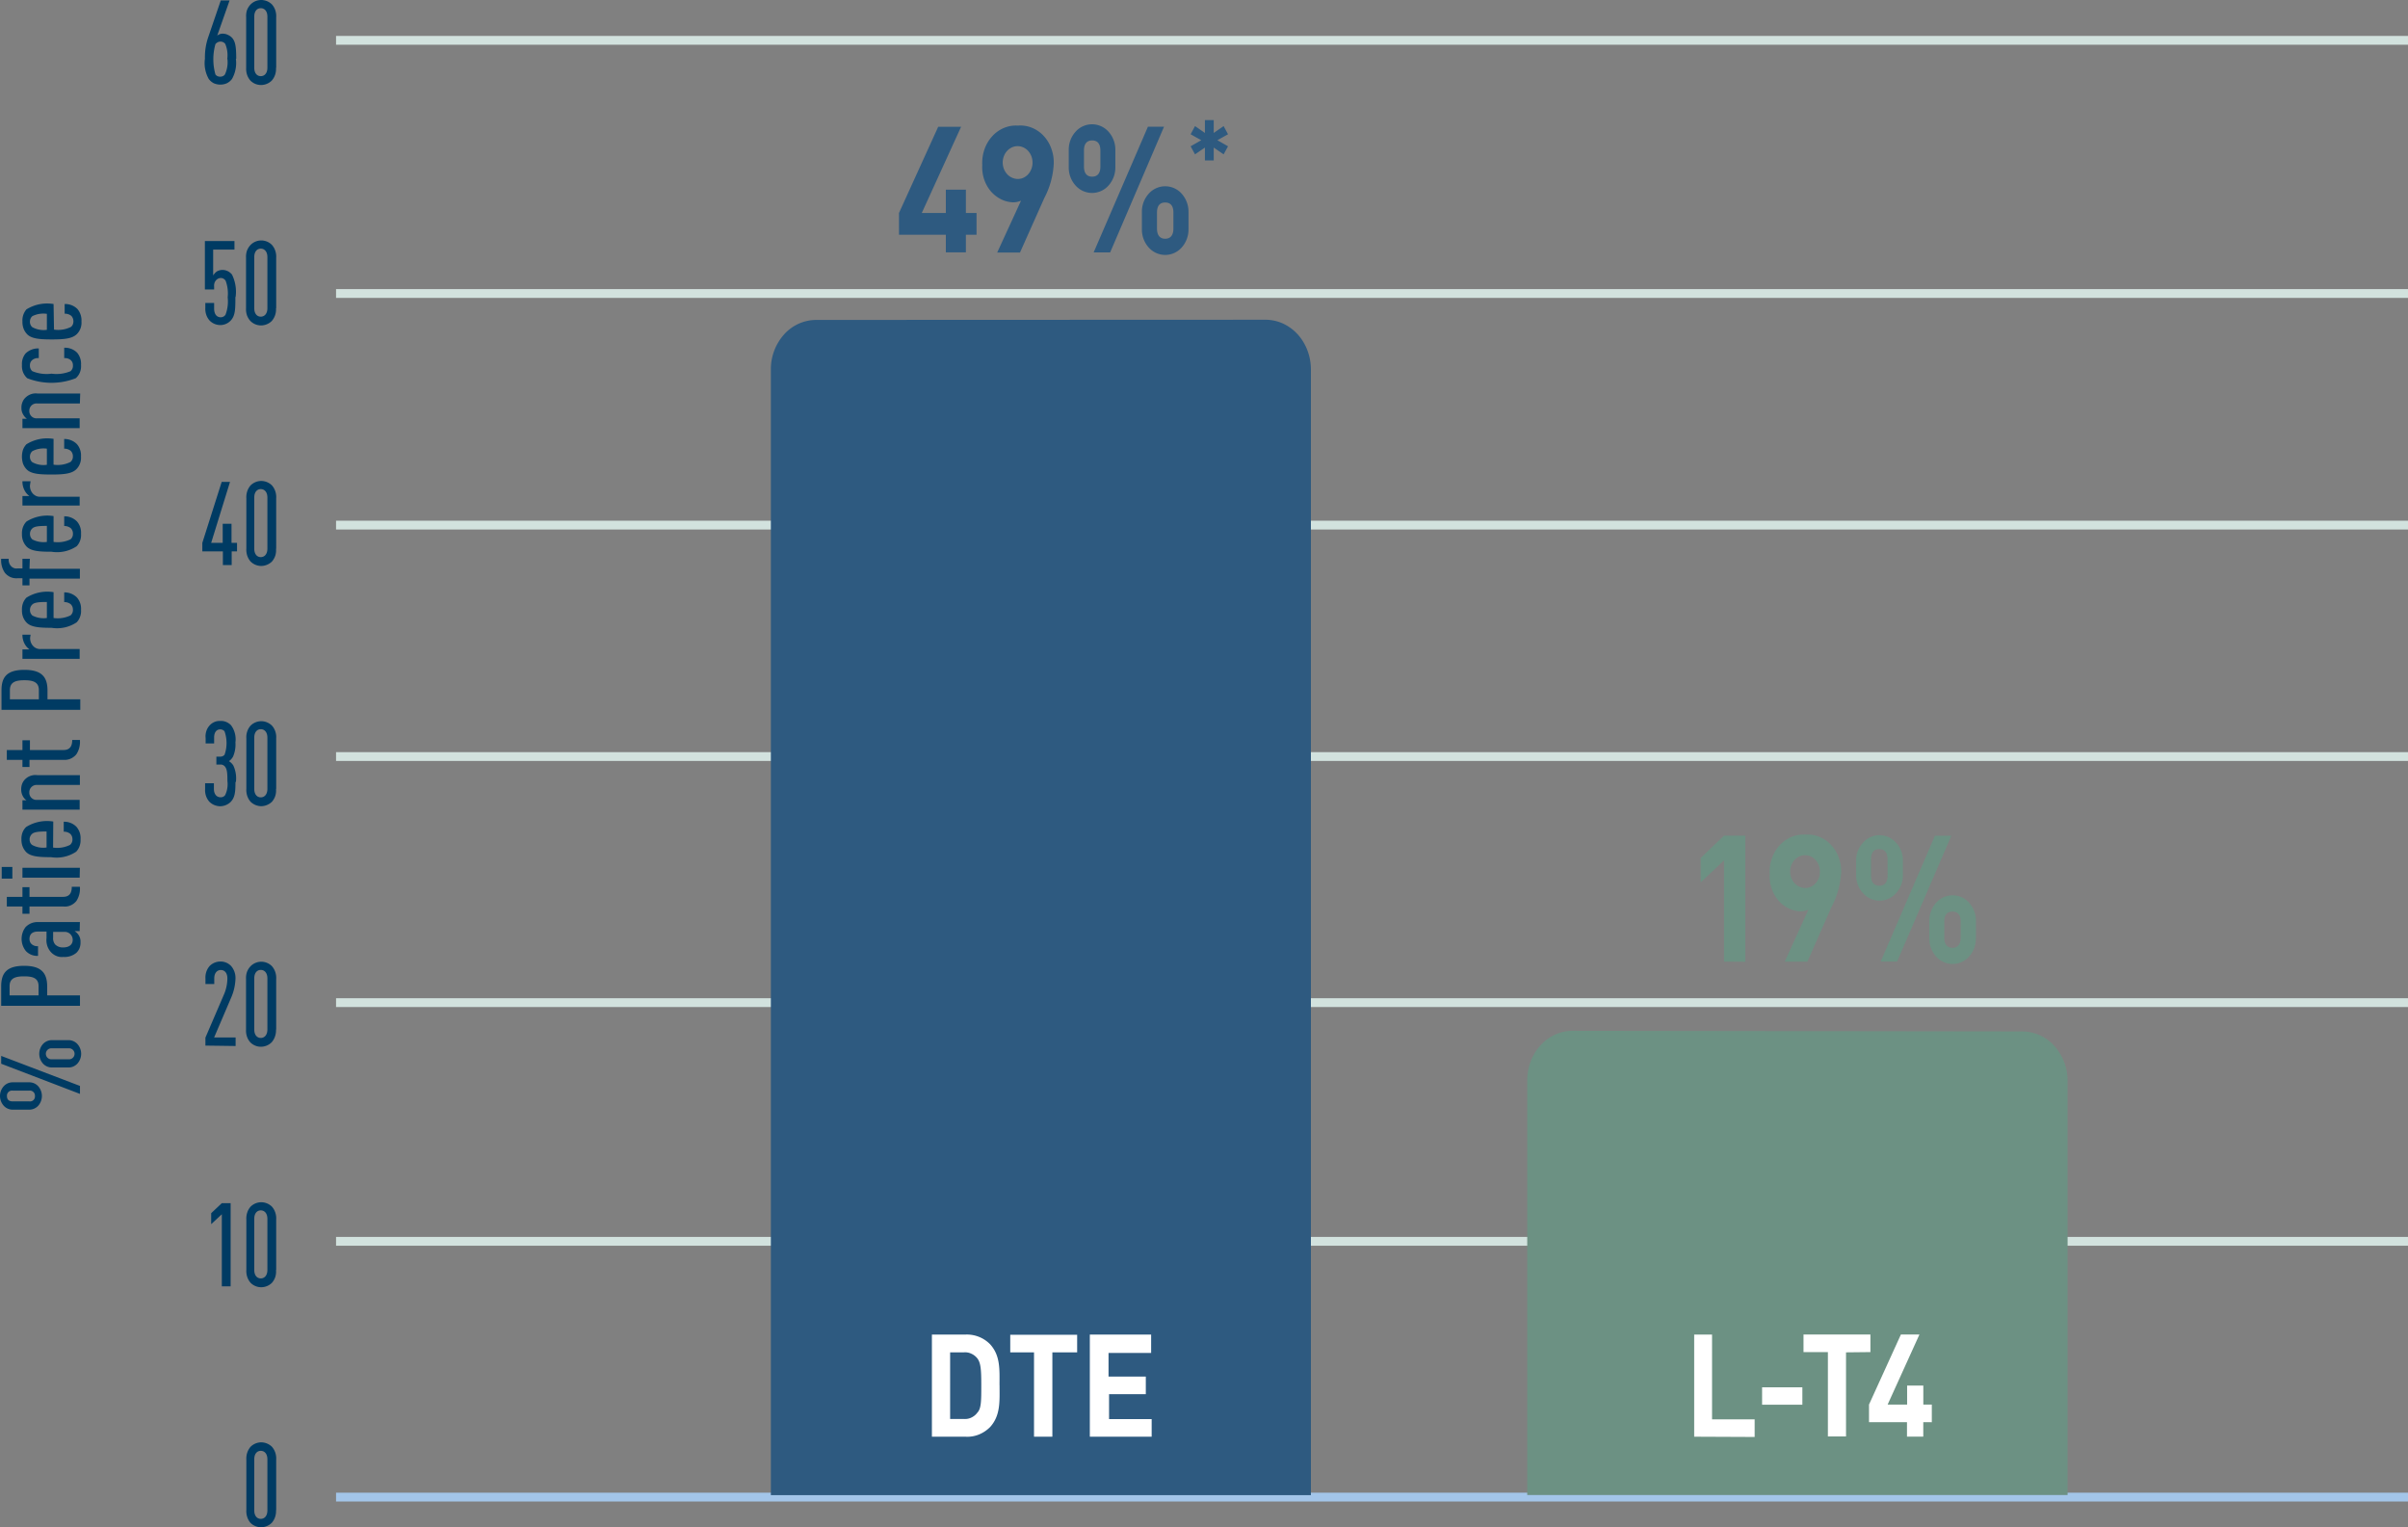 <svg xmlns="http://www.w3.org/2000/svg" xmlns:xlink="http://www.w3.org/1999/xlink" viewBox="0 0 547.1 346.95"><rect x="0" y="0" width="547.1" height="346.95" fill="#808080" stroke="none"/><defs><style>.cls-1,.cls-4,.cls-5{fill:none;}.cls-2{clip-path:url(#clip-path);}.cls-3{fill:#003b63;}.cls-4{stroke:#a3c5e9;}.cls-4,.cls-5{stroke-width:2px;}.cls-5{stroke:#d2e2de;}.cls-6{fill:#6c9183;}.cls-7{fill:#2e5a80;}.cls-8{fill:#fff;}</style><clipPath id="clip-path" transform="translate(0.1 -0.08)"><rect class="cls-1" width="547" height="347"/></clipPath></defs><g id="Layer_2" data-name="Layer 2"><g id="Layer_1-2" data-name="Layer 1"><g class="cls-2"><path class="cls-3" d="M60.65,343.18c0,1.27-.68,1.91-1.5,1.91s-1.48-.64-1.48-1.91V331.55c0-1.27.66-1.91,1.48-1.91s1.5.64,1.5,1.91Zm2,0V331.63a4.17,4.17,0,0,0-.2-1.57,4,4,0,0,0-.77-1.35,3.57,3.57,0,0,0-2.42-1,3.48,3.48,0,0,0-2.42,1,4,4,0,0,0-.77,1.35,4.38,4.38,0,0,0-.2,1.57V343.1a4.38,4.38,0,0,0,.2,1.57A4,4,0,0,0,56.8,346a3.48,3.48,0,0,0,2.42,1,3.52,3.52,0,0,0,2.42-1,4,4,0,0,0,.77-1.35,4.17,4.17,0,0,0,.2-1.57" transform="translate(0.1 -0.08)"/><path class="cls-3" d="M60.65,288.56c0,1.27-.68,1.91-1.5,1.91s-1.48-.64-1.48-1.91V276.93c0-1.27.66-1.91,1.48-1.91s1.5.64,1.5,1.91Zm2,0V277.09a4.17,4.17,0,0,0-.2-1.57,3.84,3.84,0,0,0-.77-1.35,3.52,3.52,0,0,0-2.42-1,3.48,3.48,0,0,0-2.42,1,3.84,3.84,0,0,0-.77,1.35,4.38,4.38,0,0,0-.2,1.57v11.47a4.38,4.38,0,0,0,.2,1.57,4,4,0,0,0,.77,1.35,3.42,3.42,0,0,0,2.42,1,3.51,3.51,0,0,0,2.42-1,4,4,0,0,0,.77-1.35A4.17,4.17,0,0,0,62.61,288.56ZM52.3,292.27V273.38h-2l-2.42,2.28v2.49l2.42-2.25v16.37Z" transform="translate(0.1 -0.08)"/><path class="cls-3" d="M60.65,233.93c0,1.28-.68,1.92-1.5,1.92s-1.48-.64-1.48-1.92V222.31c0-1.27.66-1.91,1.48-1.91s1.5.64,1.5,1.91Zm2,0V222.47a4.14,4.14,0,0,0-.2-1.57,3.84,3.84,0,0,0-.77-1.35,3.4,3.4,0,0,0-4.84,0A3.84,3.84,0,0,0,56,220.9a4.35,4.35,0,0,0-.2,1.57v11.46a4.4,4.4,0,0,0,.2,1.58,3.88,3.88,0,0,0,.77,1.34,3.39,3.39,0,0,0,2.42,1,3.48,3.48,0,0,0,2.42-1,3.88,3.88,0,0,0,.77-1.34A4.19,4.19,0,0,0,62.61,233.93Zm-9.22,3.75v-1.94H48.55l3.85-9a11.8,11.8,0,0,0,1-4.28,4.14,4.14,0,0,0-.22-1.6,4.06,4.06,0,0,0-.79-1.37,3.31,3.31,0,0,0-2.42-1,3.46,3.46,0,0,0-2.42,1,3.84,3.84,0,0,0-.77,1.33,4.12,4.12,0,0,0-.2,1.56v1.22h2v-1.27c0-1.28.68-1.91,1.5-1.91s1.48.63,1.48,1.91a9.39,9.39,0,0,1-.78,3.66l-4.21,9.79v1.81Z" transform="translate(0.1 -0.08)"/><path class="cls-3" d="M60.65,179.29c0,1.27-.68,1.91-1.5,1.91s-1.48-.64-1.48-1.91V167.63c0-1.27.66-1.91,1.48-1.91s1.5.64,1.5,1.91Zm2,0v-11.5a3.93,3.93,0,0,0-.2-1.56,3.69,3.69,0,0,0-.77-1.33,3.52,3.52,0,0,0-2.42-1,3.48,3.48,0,0,0-2.42,1,3.84,3.84,0,0,0-.77,1.33,4.12,4.12,0,0,0-.2,1.56v11.5a4.38,4.38,0,0,0,.2,1.57,4,4,0,0,0,.77,1.35,3.55,3.55,0,0,0,2.42,1,3.65,3.65,0,0,0,2.42-1,4,4,0,0,0,.77-1.35A4.17,4.17,0,0,0,62.61,179.29Zm-9.15-1.6a6.92,6.92,0,0,0-.58-3.71,3.09,3.09,0,0,0-1-1,2.93,2.93,0,0,0,.94-1.06,6.89,6.89,0,0,0,.53-3.21,5.35,5.35,0,0,0-.13-2.07,5.18,5.18,0,0,0-.88-1.83,3.29,3.29,0,0,0-1.12-.75,2.92,2.92,0,0,0-1.3-.21,2.89,2.89,0,0,0-1.36.24,3.13,3.13,0,0,0-1.14.85,3.37,3.37,0,0,0-.7,1.29,3.61,3.61,0,0,0-.14,1.5v1.22h1.93v-1.33c0-1.25.58-1.86,1.38-1.86a1.12,1.12,0,0,1,.54.11,1,1,0,0,1,.45.35,8,8,0,0,1,0,5.3,1.13,1.13,0,0,1-.43.32,1.12,1.12,0,0,1-.51.11h-.92v1.8H50a1.11,1.11,0,0,1,.59.13,1.21,1.21,0,0,1,.47.4c.42.56.51,1.36.51,3.22a5.7,5.7,0,0,1-.51,3.18,1.2,1.2,0,0,1-1.06.5c-.82,0-1.5-.63-1.5-1.91V178h-2v1.33a4.12,4.12,0,0,0,.21,1.56,3.86,3.86,0,0,0,.78,1.33,3.55,3.55,0,0,0,2.42,1,3.49,3.49,0,0,0,2.42-1c.94-1,1.07-2.23,1.07-4.51" transform="translate(0.1 -0.08)"/><path class="cls-3" d="M60.65,124.72c0,1.27-.68,1.91-1.5,1.91s-1.48-.64-1.48-1.91V113.09c0-1.27.66-1.91,1.48-1.91s1.5.64,1.5,1.91Zm2,0V113.25a4.17,4.17,0,0,0-.2-1.57,4,4,0,0,0-.77-1.35,3.52,3.52,0,0,0-2.42-1,3.48,3.48,0,0,0-2.42,1,4,4,0,0,0-.77,1.35,4.38,4.38,0,0,0-.2,1.57v11.47a4.38,4.38,0,0,0,.2,1.57,4,4,0,0,0,.77,1.35,3.48,3.48,0,0,0,2.42,1,3.57,3.57,0,0,0,2.42-1,4,4,0,0,0,.77-1.35A4.17,4.17,0,0,0,62.61,124.72Zm-8.9.61v-1.94H52.5v-4.33h-2v4.33H47.88l4.28-13.85H50.27l-4.4,13.85v1.94h4.67v3.1h2v-3.1Z" transform="translate(0.1 -0.08)"/><path class="cls-3" d="M60.65,70.1c0,1.27-.68,1.91-1.5,1.91s-1.48-.64-1.48-1.91V58.47c0-1.27.66-1.91,1.48-1.91s1.5.64,1.5,1.91Zm2,0V58.63a4.17,4.17,0,0,0-.2-1.57,3.84,3.84,0,0,0-.77-1.35,3.4,3.4,0,0,0-4.84,0A3.84,3.84,0,0,0,56,57.06a4.38,4.38,0,0,0-.2,1.57V70.1a4.38,4.38,0,0,0,.2,1.57A3.88,3.88,0,0,0,56.8,73a3.39,3.39,0,0,0,2.42,1,3.48,3.48,0,0,0,2.42-1,3.88,3.88,0,0,0,.77-1.34A4.17,4.17,0,0,0,62.61,70.1Zm-9.22-2.55a8.85,8.85,0,0,0-.82-5.1,2.81,2.81,0,0,0-1.61-1,2.61,2.61,0,0,0-1.83.29,3.18,3.18,0,0,0-.84.91V56.77h4.84V54.83H46.45v11h2.1v-.69a1.82,1.82,0,0,1,.06-.7,1.58,1.58,0,0,1,.31-.62,1.5,1.5,0,0,1,.51-.43,1.36,1.36,0,0,1,.62-.16,1.16,1.16,0,0,1,.63.16,1.38,1.38,0,0,1,.49.47,8.32,8.32,0,0,1,.46,3.77,8.45,8.45,0,0,1-.49,3.93,1.26,1.26,0,0,1-.48.44,1.31,1.31,0,0,1-.61.15c-.84,0-1.5-.61-1.5-2V68.9h-2V70a4.23,4.23,0,0,0,.21,1.58,3.77,3.77,0,0,0,.79,1.34,3.42,3.42,0,0,0,2.41,1,3.27,3.27,0,0,0,2.42-1.09c1-1.14,1-2.65,1-5.31" transform="translate(0.1 -0.08)"/><path class="cls-3" d="M60.65,15.47c0,1.28-.68,1.91-1.5,1.91s-1.48-.63-1.48-1.91V3.85c0-1.28.66-1.91,1.48-1.91s1.5.63,1.5,1.91Zm2,0V4a4.22,4.22,0,0,0-.2-1.58,3.88,3.88,0,0,0-.77-1.34,3.48,3.48,0,0,0-2.42-1,3.43,3.43,0,0,0-2.42,1A3.88,3.88,0,0,0,56,2.43,4.43,4.43,0,0,0,55.83,4V15.47a4.43,4.43,0,0,0,.2,1.58,3.88,3.88,0,0,0,.77,1.34,3.39,3.39,0,0,0,2.42,1,3.48,3.48,0,0,0,2.42-1,3.88,3.88,0,0,0,.77-1.34A4.22,4.22,0,0,0,62.61,15.47Zm-11.08-2A6.55,6.55,0,0,1,51,17a1.33,1.33,0,0,1-.49.39,1.64,1.64,0,0,1-1.18,0,1.38,1.38,0,0,1-.48-.39,12.64,12.64,0,0,1,0-6.9,1.53,1.53,0,0,1,.48-.4A1.31,1.31,0,0,1,50,9.53a1.34,1.34,0,0,1,.59.13,1.35,1.35,0,0,1,.49.4A6.55,6.55,0,0,1,51.53,13.51Zm2,0c0-3-.24-3.9-.87-4.72A2.85,2.85,0,0,0,51.67,8a2.58,2.58,0,0,0-1.18-.27,1.86,1.86,0,0,0-1.24.45l2.81-8h-2l-2.9,8.49a14.1,14.1,0,0,0-.7,4.75A7.29,7.29,0,0,0,47.32,18a3.27,3.27,0,0,0,1.18,1,3.7,3.7,0,0,0,2.92,0,3.23,3.23,0,0,0,1.2-1,7.42,7.42,0,0,0,.87-4.59" transform="translate(0.1 -0.08)"/><path class="cls-3" d="M10.55,71.37V75a5.32,5.32,0,0,1-3.29-.59,1.44,1.44,0,0,1-.42-.55,1.65,1.65,0,0,1-.14-.7,1.86,1.86,0,0,1,.14-.7,1.51,1.51,0,0,1,.42-.57A5.6,5.6,0,0,1,10.55,71.37Zm1.52-2.23A8.92,8.92,0,0,0,5.9,70.36,3.86,3.86,0,0,0,5,73.12a4.18,4.18,0,0,0,.23,1.53A3.8,3.8,0,0,0,6,75.93c1,1.12,3,1.25,5.71,1.25s4.67-.16,5.71-1.27a3.62,3.62,0,0,0,.79-1.29,3.76,3.76,0,0,0,.2-1.53,3.94,3.94,0,0,0-.2-1.52,3.82,3.82,0,0,0-.74-1.32,3.92,3.92,0,0,0-2.88-1.11v2.2a2.28,2.28,0,0,1,1.5.48,1.75,1.75,0,0,1,.37.58,2,2,0,0,1,.12.69,1.78,1.78,0,0,1-.14.7,1.44,1.44,0,0,1-.42.55,6.44,6.44,0,0,1-3.85.61Zm2.42,10.09v2.2a2,2,0,0,1,1.52.48,1.46,1.46,0,0,1,.36.55,1.68,1.68,0,0,1,.1.67,1.55,1.55,0,0,1-.55,1.27,8.27,8.27,0,0,1-4.31.56,8.43,8.43,0,0,1-4.35-.56,1.45,1.45,0,0,1-.42-.56,1.58,1.58,0,0,1-.14-.71,1.84,1.84,0,0,1,.11-.7,1.56,1.56,0,0,1,.4-.55,2,2,0,0,1,1.5-.45v-2.2a4.07,4.07,0,0,0-3,1.14,3.65,3.65,0,0,0-.66,1.23A3.81,3.81,0,0,0,4.89,83a3.74,3.74,0,0,0,.26,1.66A3.6,3.6,0,0,0,6.1,86a15.13,15.13,0,0,0,11,0,3.35,3.35,0,0,0,.95-1.33A3.67,3.67,0,0,0,18.31,83a4.07,4.07,0,0,0-.18-1.51,3.92,3.92,0,0,0-.71-1.3,3.9,3.9,0,0,0-2.93-1.12Zm3.63,10.24H8.44A3.25,3.25,0,0,0,7,89.6a3.46,3.46,0,0,0-1.26.75A2.82,2.82,0,0,0,5,91.43a3.17,3.17,0,0,0-.23,1.33A2.82,2.82,0,0,0,5.2,94.3a2.78,2.78,0,0,0,.8.9H5v2.13h13V95.1H8.37a1.63,1.63,0,0,1-1.81-1.67,1.64,1.64,0,0,1,1.81-1.7h9.68ZM10.55,102v3.66a5.25,5.25,0,0,1-3.29-.58,1.44,1.44,0,0,1-.42-.55,1.68,1.68,0,0,1-.14-.7,2,2,0,0,1,.14-.71,1.56,1.56,0,0,1,.42-.56A5.46,5.46,0,0,1,10.55,102Zm1.52-2.23A8.93,8.93,0,0,0,5.9,101a3.82,3.82,0,0,0-.79,1.28,5.31,5.31,0,0,0,0,3.06,3.78,3.78,0,0,0,.78,1.29c1,1.11,2.95,1.24,5.71,1.24s4.67-.16,5.71-1.27a3.51,3.51,0,0,0,.78-1.28,3.62,3.62,0,0,0,.21-1.53,4,4,0,0,0-.19-1.53,3.86,3.86,0,0,0-.75-1.31,4,4,0,0,0-2.88-1.15V102a2.28,2.28,0,0,1,1.5.5,1.71,1.71,0,0,1,.48,1.28,1.47,1.47,0,0,1-.14.69,1.42,1.42,0,0,1-.41.55,6.44,6.44,0,0,1-3.85.61ZM6.85,109.4H5a4.18,4.18,0,0,0,.65,2.36,3.42,3.42,0,0,0,.94,1H5v2.15h13v-2H9.17a2.1,2.1,0,0,1-1-.14,2.39,2.39,0,0,1-.81-.57,2.58,2.58,0,0,1-.52-.89,2.69,2.69,0,0,1-.13-1Zm3.7,10.14v3.64a5.53,5.53,0,0,1-3.29-.56,1.66,1.66,0,0,1-.41-.56,1.82,1.82,0,0,1,0-1.4,1.66,1.66,0,0,1,.41-.56C7.72,119.65,8.78,119.54,10.55,119.54Zm1.52-2.23a8.93,8.93,0,0,0-6.17,1.25,3.82,3.82,0,0,0-.79,1.28,4,4,0,0,0-.22,1.53,4.18,4.18,0,0,0,.23,1.53,3.94,3.94,0,0,0,.78,1.29c1,1.09,2.95,1.22,5.71,1.22a8,8,0,0,0,5.71-1.25,3.51,3.51,0,0,0,.78-1.28,3.62,3.62,0,0,0,.21-1.53,4,4,0,0,0-.19-1.53,3.86,3.86,0,0,0-.75-1.31,4,4,0,0,0-2.88-1.15v2.21a2.28,2.28,0,0,1,1.5.5,1.71,1.71,0,0,1,.48,1.28,1.47,1.47,0,0,1-.14.69,1.42,1.42,0,0,1-.41.55,6.66,6.66,0,0,1-3.85.59ZM6.68,127H5v2.2H3.85a1.55,1.55,0,0,1-.8-.09,1.69,1.69,0,0,1-.68-.48,1.9,1.9,0,0,1-.41-.75,2,2,0,0,1-.07-.88H.17A5,5,0,0,0,1,130.18a3.53,3.53,0,0,0,1.31,1,3.27,3.27,0,0,0,1.57.25H5v1.62H6.6v-1.54H18.05v-2.23H6.6Zm3.87,9.82v3.64a5.53,5.53,0,0,1-3.29-.56,1.76,1.76,0,0,1-.41-.56,1.82,1.82,0,0,1,0-1.4,1.66,1.66,0,0,1,.41-.56C7.72,136.93,8.78,136.82,10.55,136.82Zm1.52-2.23a8.93,8.93,0,0,0-6.17,1.25,3.73,3.73,0,0,0-.79,1.28,4,4,0,0,0-.22,1.53,4.18,4.18,0,0,0,.23,1.53,3.8,3.8,0,0,0,.78,1.28c1,1.09,2.95,1.23,5.71,1.23a8,8,0,0,0,5.71-1.25,3.46,3.46,0,0,0,.78-1.29,3.58,3.58,0,0,0,.21-1.53,3.87,3.87,0,0,0-.94-2.83,4,4,0,0,0-2.88-1.15v2.21a2.28,2.28,0,0,1,1.5.5,1.75,1.75,0,0,1,.37.58,1.82,1.82,0,0,1,.11.69,1.51,1.51,0,0,1-.14.7,1.42,1.42,0,0,1-.41.55,6.66,6.66,0,0,1-3.85.59Zm-5.22,9.66H5a4.14,4.14,0,0,0,.65,2.34,3.63,3.63,0,0,0,.94,1H5v2.15h13v-2.23H9.17a2.16,2.16,0,0,1-1.77-.72,2.49,2.49,0,0,1-.52-.89,2.67,2.67,0,0,1-.13-1ZM5.44,154.6c2,0,3.29.43,3.29,2.23v2.1H2.15v-2.1C2.15,155,3.48,154.6,5.44,154.6Zm0-2.36c-4,0-5.2,1.67-5.2,4.64v4.44h17.9v-2.39H10.69v-2.05C10.69,153.65,9.14,152.24,5.44,152.24Zm12.7,15.92H16.31c0,1.49-.59,2.29-2,2.29H6.7v-2.21H5v2.21H1.45v2.23H5v1.62H6.6v-1.62h7.72a3.28,3.28,0,0,0,1.6-.26,3.54,3.54,0,0,0,1.33-1,5.1,5.1,0,0,0,.8-3.27Zm-.09,8H8.37a3.11,3.11,0,0,0-1.42.12,3.28,3.28,0,0,0-1.26.73,3,3,0,0,0-.75,1.09,3.45,3.45,0,0,0-.22,1.35A3.06,3.06,0,0,0,5.13,181a2.4,2.4,0,0,0,.8.87H5V184h13v-2.23H8.37a1.62,1.62,0,0,1-1.81-1.67,1.66,1.66,0,0,1,1.81-1.72h9.68Zm-7.57,12.5v3.93a5.28,5.28,0,0,1-3.3-.59,1.54,1.54,0,0,1-.41-.53,1.64,1.64,0,0,1-.14-.69,1.58,1.58,0,0,1,.14-.71,1.66,1.66,0,0,1,.41-.56c.46-.45,1.53-.56,3.3-.56ZM12,186.69a8.91,8.91,0,0,0-6.17,1.25A3.53,3.53,0,0,0,5,189.22a4,4,0,0,0-.23,1.53,4.42,4.42,0,0,0,.24,1.53,3.94,3.94,0,0,0,.78,1.29c1,1.08,2.95,1.22,5.71,1.22a8,8,0,0,0,5.71-1.25,3.6,3.6,0,0,0,.78-1.29,3.92,3.92,0,0,0,.21-1.52,4,4,0,0,0-.19-1.54,4.06,4.06,0,0,0-.75-1.31,3.87,3.87,0,0,0-2.88-1.14V189a2.25,2.25,0,0,1,1.5.5,1.75,1.75,0,0,1,.37.58,1.84,1.84,0,0,1,.11.7,1.46,1.46,0,0,1-.14.68,1.58,1.58,0,0,1-.41.54,6.59,6.59,0,0,1-3.85.61ZM2.71,197H.29v2.66H2.71Zm15.34.19H5v2.26h13Zm0,4.33H16.21c0,1.48-.58,2.28-2,2.28H6.6v-2.2H5v2.2H1.45V206H5v1.64H6.6V206h7.72a3.27,3.27,0,0,0,1.6-.25,3.49,3.49,0,0,0,1.33-1A5.08,5.08,0,0,0,18.05,201.53Zm-3.63,10.24a1.82,1.82,0,0,1,2,1.81c0,1.08-.82,1.72-2.18,1.72a2.43,2.43,0,0,1-1.79-.66,2.12,2.12,0,0,1-.4-.74,2.22,2.22,0,0,1-.08-.85v-1.28Zm3.63-2.23H8.59a3.74,3.74,0,0,0-1.55.25,3.94,3.94,0,0,0-1.33.89,4.42,4.42,0,0,0,.07,5.44,3.53,3.53,0,0,0,1.28.86,3.27,3.27,0,0,0,1.48.23V215a1.86,1.86,0,0,1-.81-.09,1.88,1.88,0,0,1-.71-.44,1.41,1.41,0,0,1-.31-.49,1.71,1.71,0,0,1-.11-.59c0-1.12.66-1.7,1.87-1.7h2v1.46a4.25,4.25,0,0,0,.15,1.7,4,4,0,0,0,.81,1.46,3.46,3.46,0,0,0,1.32.93,3.15,3.15,0,0,0,1.55.21,4.18,4.18,0,0,0,2.92-.91,3,3,0,0,0,.75-1.09,3.28,3.28,0,0,0,.22-1.35,2.69,2.69,0,0,0-.48-1.7,3.22,3.22,0,0,0-.87-.82h1.16ZM5.37,221.86c2,0,3.29.4,3.29,2.23v2.09H2.08v-2.09C2.08,222.26,3.41,221.86,5.37,221.86Zm0-2.39c-4,0-5.2,1.7-5.2,4.67v4.41h17.9v-2.37H10.62v-2C10.62,220.88,9.07,219.47,5.37,219.47Zm1.19,28.35a1.15,1.15,0,0,1,1.28,1.24,1.12,1.12,0,0,1-1.28,1.2H2.76c-.85,0-1.28-.43-1.28-1.2a1.14,1.14,0,0,1,1.28-1.24Zm8.92-9.61a1.25,1.25,0,1,1,0,2.49h-3.8a1.25,1.25,0,1,1,0-2.49ZM.17,239.93v1.78l17.9,6.85v-1.81Zm6.43,6H2.73a2.72,2.72,0,0,0-2,.91,3.32,3.32,0,0,0,0,4.39,2.72,2.72,0,0,0,2,.91H6.6a2.74,2.74,0,0,0,2-.91,3.35,3.35,0,0,0,0-4.39A2.74,2.74,0,0,0,6.6,245.93Zm8.91-9.58H11.64a2.75,2.75,0,0,0-2,.91,3.35,3.35,0,0,0,0,4.39,2.75,2.75,0,0,0,2,.91h3.87a2.72,2.72,0,0,0,2-.91,3.32,3.32,0,0,0,0-4.39A2.72,2.72,0,0,0,15.51,236.35Z" transform="translate(0.1 -0.08)"/><path class="cls-4" d="M76.25,340.15H547" transform="translate(0.1 -0.08)"/><path class="cls-5" d="M76.25,66.75H547" transform="translate(0.1 -0.08)"/><path class="cls-5" d="M76.25,227.83H547" transform="translate(0.1 -0.08)"/><path class="cls-5" d="M76.25,119.36H547" transform="translate(0.1 -0.08)"/><path class="cls-5" d="M76.25,282.05H547" transform="translate(0.1 -0.08)"/><path class="cls-5" d="M76.25,171.93H547" transform="translate(0.1 -0.08)"/><path class="cls-5" d="M76.25,9.24H547" transform="translate(0.1 -0.08)"/><path class="cls-6" d="M357.19,234.23a9.32,9.32,0,0,0-3.94.85,10.07,10.07,0,0,0-3.34,2.44,11.42,11.42,0,0,0-2.24,3.66,12.2,12.2,0,0,0-.78,4.33v94.16H469.66v-94a11.87,11.87,0,0,0-3-8,9.87,9.87,0,0,0-7.27-3.3Z" transform="translate(0.1 -0.08)"/><path class="cls-7" d="M185.31,72.75a9.86,9.86,0,0,0-7.27,3.3,11.87,11.87,0,0,0-3,8V339.7h122.7V84a12.2,12.2,0,0,0-.79-4.32A11.44,11.44,0,0,0,294.71,76a10.5,10.5,0,0,0-3.35-2.44,9.63,9.63,0,0,0-3.94-.85Z" transform="translate(0.1 -0.08)"/><path class="cls-8" d="M261.56,326.43v-4h-9.68v-5.66h8.35v-4h-8.47V307.4h9.68v-4.17H247.51v23.2Zm-16.93-19.16v-4h-15.2v4h5.4v19.16H239V307.27Zm-21.78,7.46c0,3.53,0,5.3-.89,6.23a3.58,3.58,0,0,1-1.38,1.13,3.29,3.29,0,0,1-1.69.31h-3.12V307.27h3.12a3.29,3.29,0,0,1,1.69.3A3.67,3.67,0,0,1,222,308.7C222.73,309.74,222.85,311.22,222.85,314.73Zm4.14,0c0-3.48.24-6.69-2.13-9.29a7.38,7.38,0,0,0-5.59-2.21h-7.64v23.2h7.64a7,7,0,0,0,3-.48,7.67,7.67,0,0,0,2.59-1.72C227.28,321.57,227,318.23,227,314.73Z" transform="translate(0.1 -0.08)"/><path class="cls-7" d="M278.91,33.31l-2.42-1.38,2.42-1.35-1-1.86-2.25,1.56V27.36h-2v2.92l-2.25-1.56-1,1.86,2.42,1.35-2.42,1.38,1,1.83,2.25-1.54v2.92h2V33.6l2.25,1.54Zm-29,4.62c0,1.51-.68,2.28-1.87,2.28s-1.86-.77-1.86-2.28V34.26c0-1.51.65-2.28,1.86-2.28s1.87.77,1.87,2.28ZM266.5,52c0,1.54-.7,2.31-1.87,2.31s-1.86-.77-1.86-2.31V48.36c0-1.54.65-2.28,1.86-2.28s1.87.74,1.87,2.28Zm-2.13-23.14h-3.66L248.38,57.41h3.75Zm-11.06,9.24v-4A6.11,6.11,0,0,0,251.76,30a5,5,0,0,0-7.49,0,6.06,6.06,0,0,0-1.55,4.11v4a6.08,6.08,0,0,0,1.55,4.11,5,5,0,0,0,7.49,0A6.13,6.13,0,0,0,253.31,38.09Zm16.62,14.09v-4a6.13,6.13,0,0,0-1.55-4.11,5,5,0,0,0-7.49,0,6.08,6.08,0,0,0-1.55,4.11v4a6.08,6.08,0,0,0,1.55,4.11,5,5,0,0,0,7.49,0A6.13,6.13,0,0,0,269.93,52.18Zm-35.46-14.7a4,4,0,0,1-.76,1.92,3.38,3.38,0,0,1-1.59,1.17,3.15,3.15,0,0,1-1.92,0,3.34,3.34,0,0,1-1.62-1.11,3.83,3.83,0,0,1-.82-1.9,4,4,0,0,1,.25-2.08,3.53,3.53,0,0,1,1.24-1.6,3.12,3.12,0,0,1,3.23-.29,3.39,3.39,0,0,1,1.15.92,4,4,0,0,1,.71,1.37A4.29,4.29,0,0,1,234.47,37.48Zm4.83,0a9,9,0,0,0-.48-3.49,8.42,8.42,0,0,0-1.75-3,7.58,7.58,0,0,0-2.71-1.9,7,7,0,0,0-3.18-.49,7.07,7.07,0,0,0-3.18.53,7.54,7.54,0,0,0-2.7,1.93,8.57,8.57,0,0,0-1.75,3,9.42,9.42,0,0,0-.48,3.5,8.78,8.78,0,0,0,.38,3.1,8.31,8.31,0,0,0,1.44,2.71,7.51,7.51,0,0,0,2.29,1.88,6.57,6.57,0,0,0,2.76.77,4.36,4.36,0,0,0,1.94-.37l-5.42,11.79h5.18l5.51-12.35A18.7,18.7,0,0,0,239.3,37.48ZM221.77,53.4V48.46h-2.42v-5.3H214.8v5.3h-5.47l8.93-19.58h-5.2l-8.91,19.58V53.4H214.8v4h4.55v-4Z" transform="translate(0.1 -0.08)"/><path class="cls-6" d="M428.77,199c0,1.51-.7,2.28-1.88,2.28S425,200.49,425,199v-3.77c0-1.51.68-2.28,1.87-2.28s1.88.77,1.88,2.28Zm16.6,14.09c0,1.52-.7,2.29-1.86,2.29s-1.87-.77-1.87-2.29v-3.66c0-1.54.66-2.28,1.87-2.28s1.86.74,1.86,2.28Zm-2.13-23.17h-3.72L427.2,218.49h3.73Zm-11,9.24v-3.93a6,6,0,0,0-1.68-3.87,5,5,0,0,0-7.26,0,6,6,0,0,0-1.68,3.87v4a6,6,0,0,0,1.68,3.87,5,5,0,0,0,7.26,0,6,6,0,0,0,1.68-3.87Zm16.6,14.09v-4a6.09,6.09,0,0,0-1.56-4.11,5,5,0,0,0-7.49,0,6.13,6.13,0,0,0-1.55,4.11v4a6.13,6.13,0,0,0,1.55,4.11,5,5,0,0,0,7.49,0A6.09,6.09,0,0,0,448.81,213.23Zm-35.47-14.7a3.89,3.89,0,0,1-.76,1.93,3.34,3.34,0,0,1-1.6,1.16,3,3,0,0,1-1.91,0,3.43,3.43,0,0,1-1.63-1.12,4,4,0,0,1-.81-1.9,4,4,0,0,1,.26-2.09,3.65,3.65,0,0,1,1.25-1.59,3.18,3.18,0,0,1,1.84-.6,3.09,3.09,0,0,1,1.39.33,3.27,3.27,0,0,1,1.14.92,3.83,3.83,0,0,1,.7,1.36A3.93,3.93,0,0,1,413.34,198.53Zm4.84,0a9.09,9.09,0,0,0-.48-3.48,8.42,8.42,0,0,0-1.75-3,7.52,7.52,0,0,0-2.7-1.89,6.92,6.92,0,0,0-3.17-.51,7.11,7.11,0,0,0-3.19.53,7.51,7.51,0,0,0-2.71,1.92,8.37,8.37,0,0,0-1.75,3,9,9,0,0,0-.48,3.5,8.32,8.32,0,0,0,.38,3.1,8.12,8.12,0,0,0,1.44,2.71,7.2,7.2,0,0,0,2.28,1.88,6.65,6.65,0,0,0,2.77.77,4.29,4.29,0,0,0,1.93-.37l-5.39,11.81h5.15L416,206.15A19,19,0,0,0,418.18,198.53Zm-21.77,20V189.9h-4.84l-5.3,5.07v5.55l5.3-5v23Z" transform="translate(0.1 -0.08)"/><path class="cls-8" d="M438.81,323.14v-4h-1.93v-4.32H433.2v4.32h-4.43L436,303.21h-4.21l-7.25,15.92v4h8.63v3.29h3.7v-3.29Zm-13.95-15.93v-4h-15.2v4h5.54v19.16h4.12V307.27Zm-15.46,8h-9.15v3.95h9.15Zm-10.84,11.28v-4h-9.68V303.23h-4.06v23.2Z" transform="translate(0.1 -0.08)"/></g></g></g></svg>